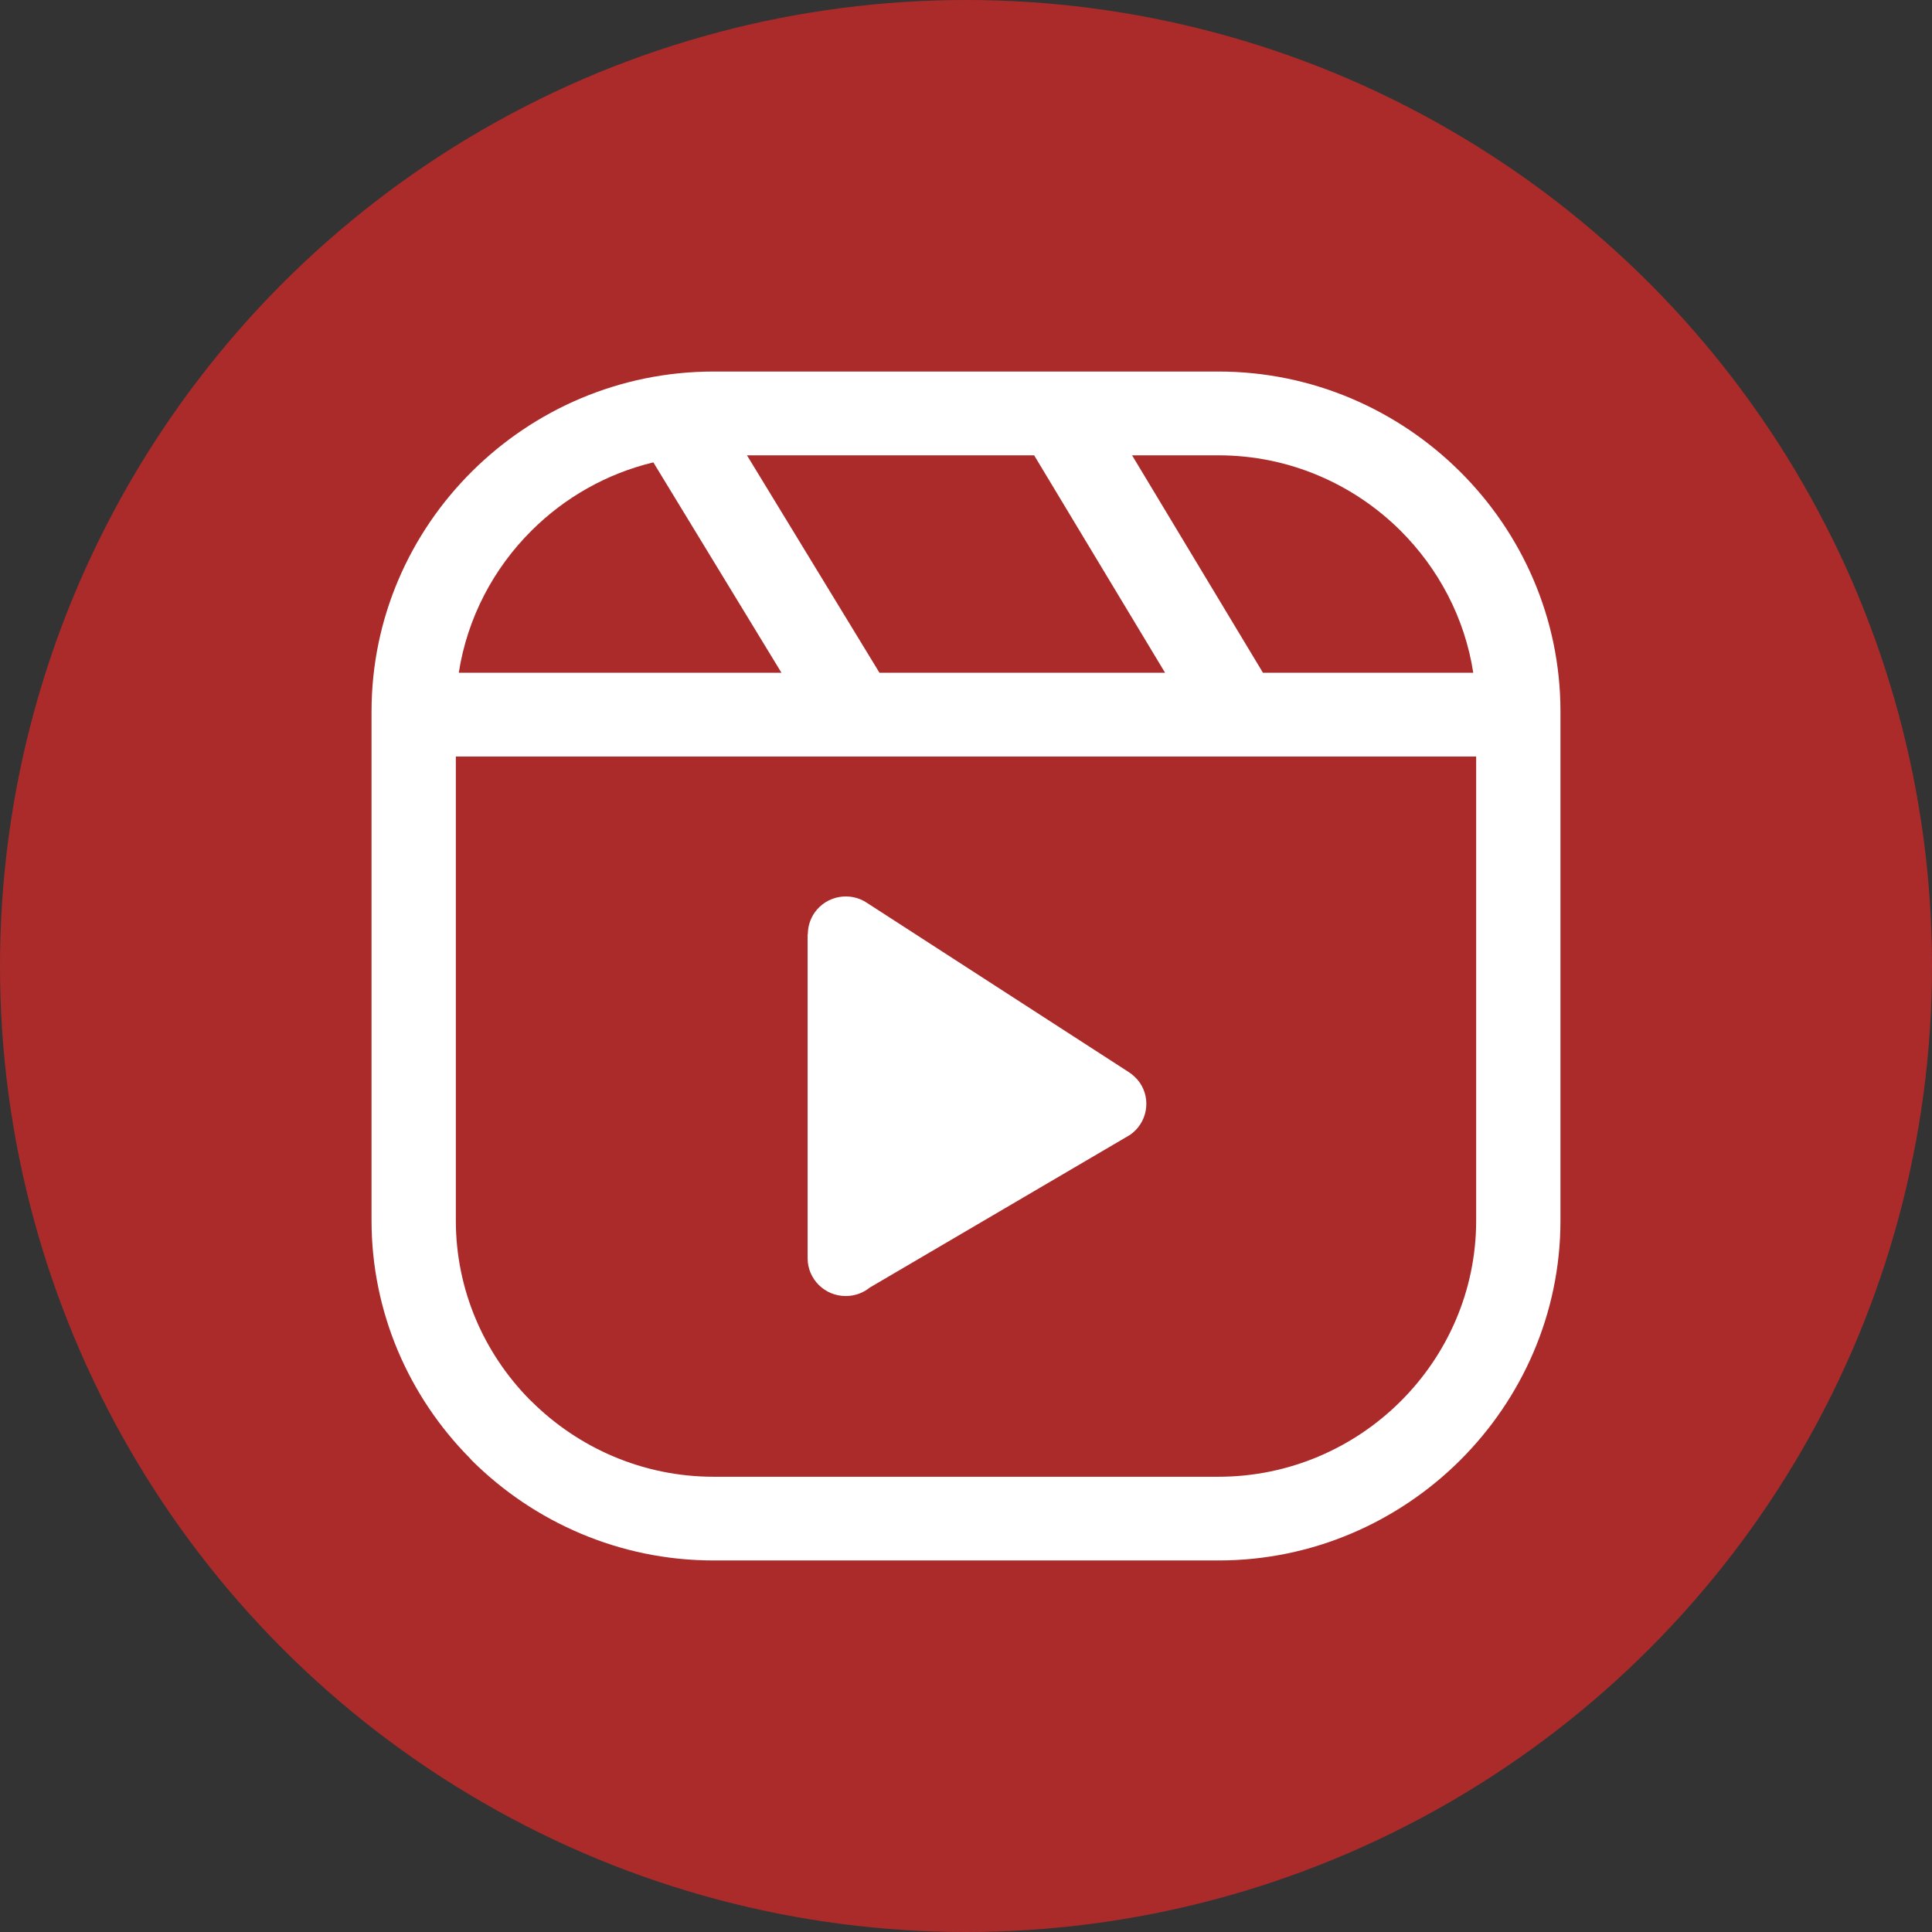 <svg width="52" height="52" viewBox="0 0 52 52" fill="none" xmlns="http://www.w3.org/2000/svg">
<rect x="0" y="0" width="52" height="52" fill="#333333" stroke="none"/>
<circle cx="26" cy="26" r="26" fill="#AB2B2B"/>
<g clip-path="url(#clip0_306_620)">
<path d="M19.206 10H32.794C35.322 10 37.622 11.031 39.291 12.688C40.962 14.346 42 16.635 42 19.151V32.852C42 35.362 40.962 37.648 39.296 39.307L39.291 39.312C37.62 40.971 35.319 42 32.796 42H19.206C16.676 42 14.373 40.969 12.704 39.312L12.641 39.242C11.011 37.591 10 35.331 10 32.849V19.151C10 16.633 11.035 14.346 12.704 12.688C14.373 11.029 16.673 10 19.206 10ZM33.975 18.078L33.993 18.107H39.653C39.425 16.628 38.715 15.3 37.693 14.281C36.435 13.031 34.701 12.255 32.794 12.255H30.47L33.975 18.078ZM31.358 18.107L27.834 12.255H20.105L23.671 18.107H31.358ZM21.033 18.107L17.585 12.445C16.325 12.747 15.195 13.396 14.307 14.281C13.285 15.297 12.578 16.628 12.348 18.107H21.033ZM39.731 20.362H12.269V32.852C12.269 34.719 13.026 36.419 14.249 37.664L14.307 37.719C15.565 38.969 17.302 39.747 19.206 39.747H32.794C34.701 39.747 36.435 38.971 37.69 37.724L37.695 37.719C38.95 36.471 39.731 34.747 39.731 32.852V20.362ZM23.349 24.31L30.378 28.854C30.491 28.927 30.593 29.021 30.674 29.135C30.994 29.596 30.876 30.229 30.412 30.547L23.412 34.654C23.236 34.797 23.011 34.883 22.762 34.883C22.196 34.883 21.737 34.427 21.737 33.865V25.143H21.743C21.743 24.943 21.803 24.74 21.926 24.562C22.251 24.102 22.887 23.99 23.349 24.31Z" fill="white"/>
</g>
<defs>
<clipPath id="clip0_306_620">
<rect width="32" height="32" fill="white" transform="translate(10 10)"/>
</clipPath>
</defs>
</svg>
